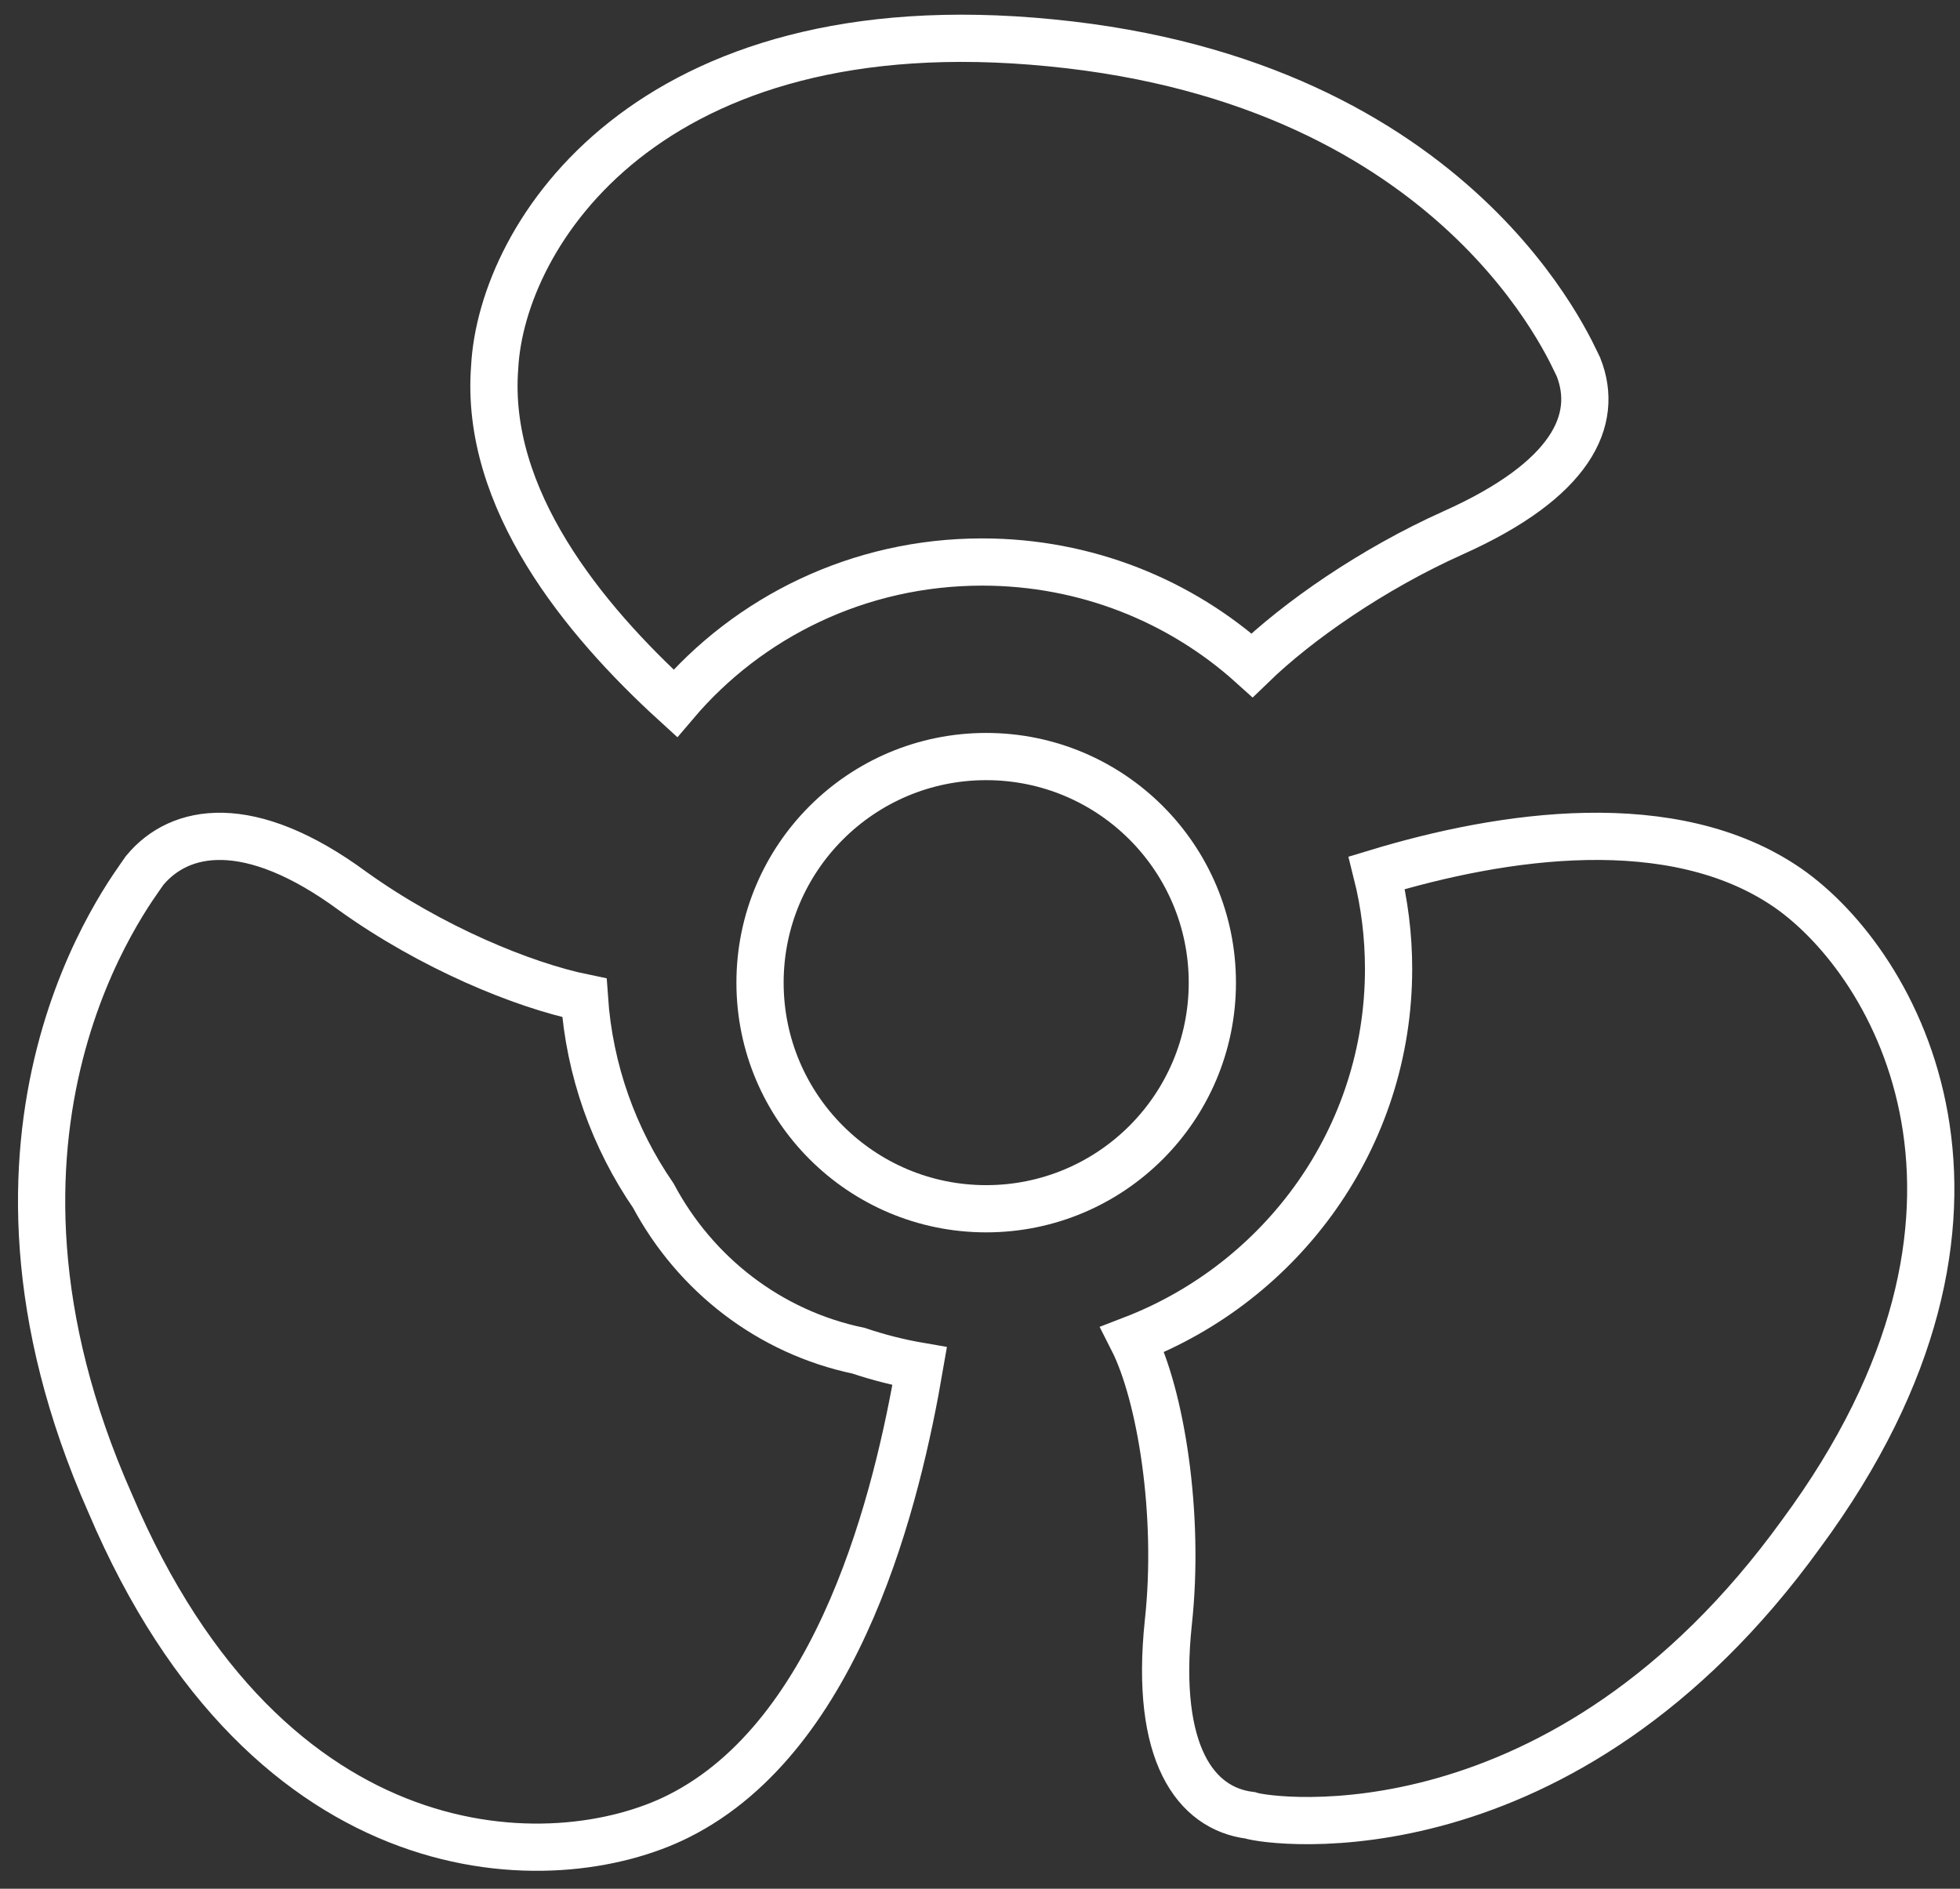 <?xml version="1.0" encoding="UTF-8"?>
<svg width="83px" height="80px" viewBox="0 0 83 80" version="1.1" xmlns="http://www.w3.org/2000/svg" xmlns:xlink="http://www.w3.org/1999/xlink">
    <rect x="0" y="0" width="83" height="80" fill="#333333" stroke="none"/>
    <title>563711B5-70E0-43EE-AE10-CE0095A3ED50</title>
    <g id="Page-1" stroke="none" stroke-width="1" fill="none" fill-rule="evenodd">
        <g id="AAL-Desktop" transform="translate(-1226, -5149)" stroke="#FFFFFF" stroke-width="2">
            <g id="fan-2" transform="translate(1227.762, 5150.622)">
                <path d="M51.259,26.556 C48.249,23.84 44.236,22.183 39.829,22.183 C34.607,22.183 29.937,24.511 26.834,28.169 C22.948,24.626 18.752,19.506 19.186,13.931 C19.48,8.323 25.659,-1.491 42.723,0.191 C60.082,1.874 64.79,13.37 65.084,13.931 C65.966,16.174 64.79,18.697 59.788,20.94 C56.347,22.483 53.185,24.69 51.259,26.556 Z M46.197,55.114 C52.543,52.667 57.04,46.561 57.04,39.416 C57.04,38.013 56.867,36.65 56.54,35.347 C61.858,33.735 69.083,32.639 73.94,35.983 C78.552,39.184 84.605,49.661 74.517,63.338 C64.428,77.306 52.034,75.56 51.17,75.269 C48.864,74.978 47.134,72.65 47.711,67.121 C48.218,62.512 47.386,57.452 46.197,55.114 Z M37.183,56.245 C36.254,61.659 33.853,71.853 26.973,75.305 C21.689,77.957 9.653,77.957 2.901,62.049 C-4.144,46.141 3.782,36.124 4.369,35.241 C5.837,33.473 8.773,32.884 13.176,36.124 C16.488,38.499 20.373,40.108 22.985,40.643 C23.197,43.737 24.244,46.604 25.907,49.026 C27.686,52.357 30.821,54.802 34.598,55.591 C35.432,55.872 36.296,56.092 37.183,56.245 Z" id="Combined-Shape"></path>
                <circle id="Oval-10" cx="40" cy="40" r="9.577"></circle>
            </g>
        </g>
    </g>
</svg>